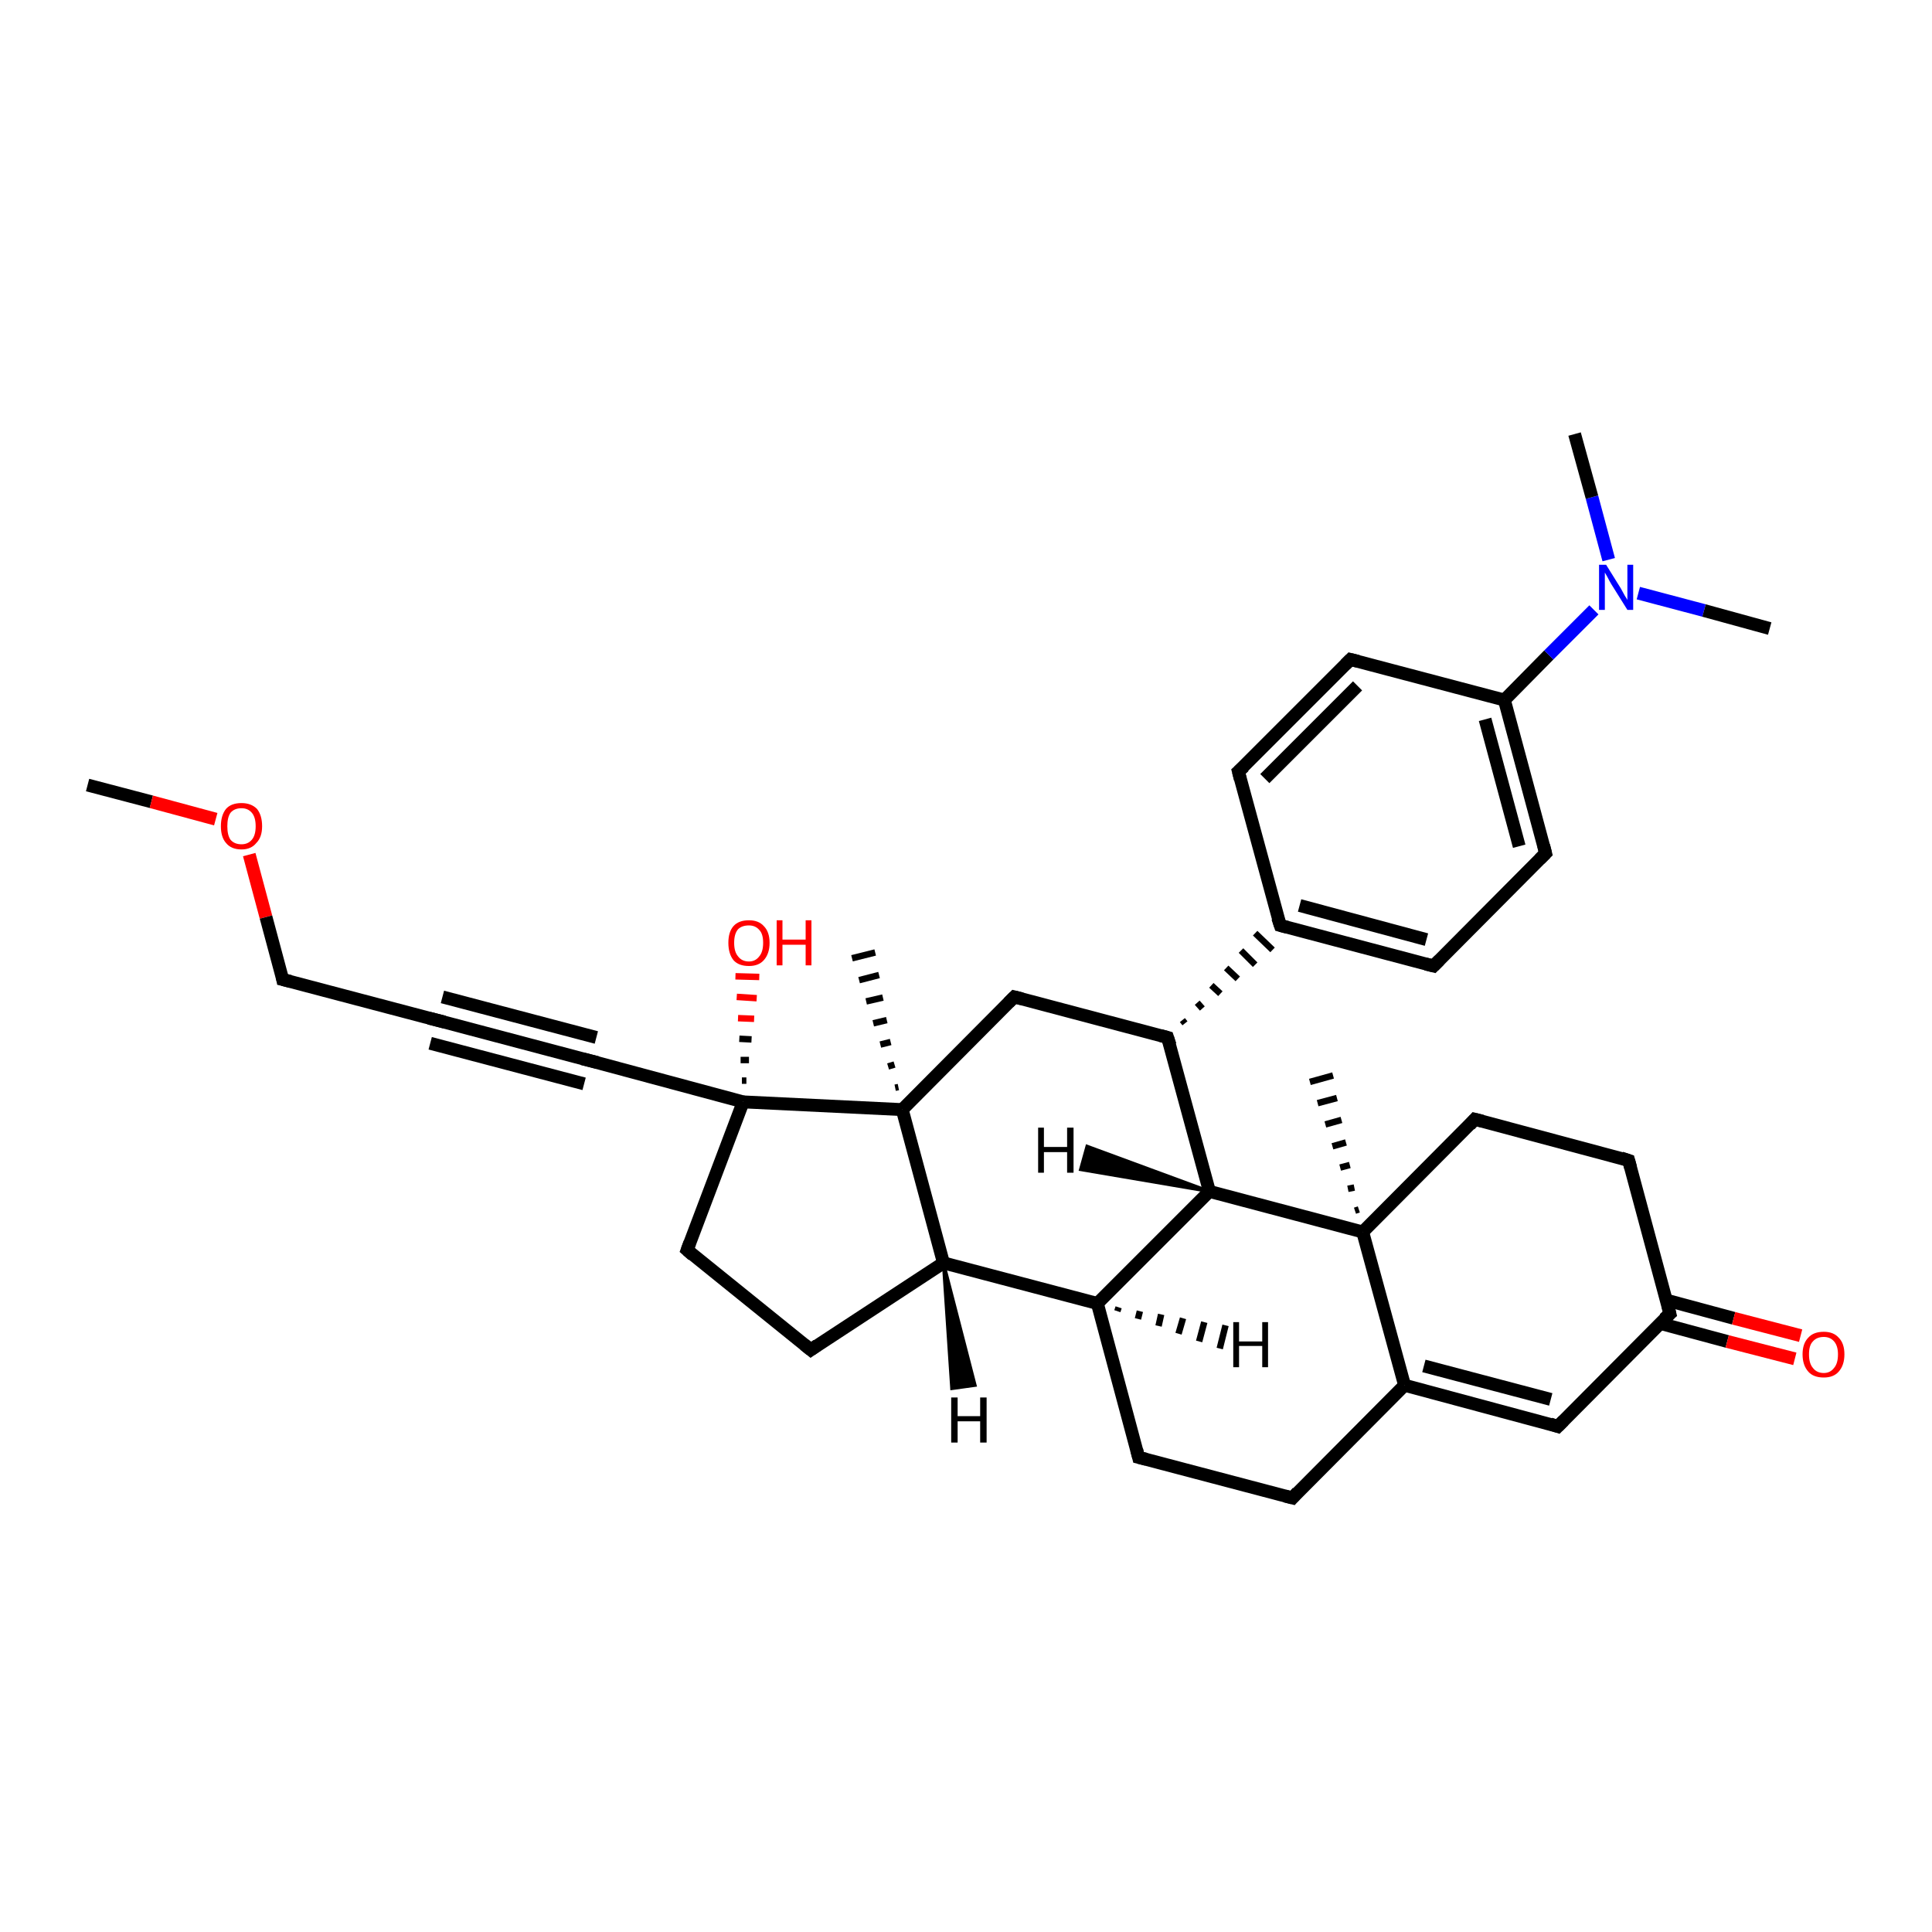 <?xml version='1.0' encoding='iso-8859-1'?>
<svg version='1.1' baseProfile='full'
              xmlns='http://www.w3.org/2000/svg'
                      xmlns:rdkit='http://www.rdkit.org/xml'
                      xmlns:xlink='http://www.w3.org/1999/xlink'
                  xml:space='preserve'
width='300px' height='300px' viewBox='0 0 300 300'>
<!-- END OF HEADER -->
<rect style='opacity:1.0;fill:#FFFFFF;stroke:none' width='300.0' height='300.0' x='0.0' y='0.0'> </rect>
<path class='bond-0 atom-0 atom-1' d='M 13.6,121.9 L 23.5,124.5' style='fill:none;fill-rule:evenodd;stroke:#000000;stroke-width:2.0px;stroke-linecap:butt;stroke-linejoin:miter;stroke-opacity:1' />
<path class='bond-0 atom-0 atom-1' d='M 23.5,124.5 L 33.5,127.2' style='fill:none;fill-rule:evenodd;stroke:#FF0000;stroke-width:2.0px;stroke-linecap:butt;stroke-linejoin:miter;stroke-opacity:1' />
<path class='bond-1 atom-1 atom-2' d='M 38.7,132.7 L 41.3,142.4' style='fill:none;fill-rule:evenodd;stroke:#FF0000;stroke-width:2.0px;stroke-linecap:butt;stroke-linejoin:miter;stroke-opacity:1' />
<path class='bond-1 atom-1 atom-2' d='M 41.3,142.4 L 43.9,152.1' style='fill:none;fill-rule:evenodd;stroke:#000000;stroke-width:2.0px;stroke-linecap:butt;stroke-linejoin:miter;stroke-opacity:1' />
<path class='bond-2 atom-2 atom-3' d='M 43.9,152.1 L 67.8,158.4' style='fill:none;fill-rule:evenodd;stroke:#000000;stroke-width:2.0px;stroke-linecap:butt;stroke-linejoin:miter;stroke-opacity:1' />
<path class='bond-3 atom-3 atom-4' d='M 67.8,158.4 L 91.6,164.7' style='fill:none;fill-rule:evenodd;stroke:#000000;stroke-width:2.0px;stroke-linecap:butt;stroke-linejoin:miter;stroke-opacity:1' />
<path class='bond-3 atom-3 atom-4' d='M 68.7,154.8 L 92.6,161.1' style='fill:none;fill-rule:evenodd;stroke:#000000;stroke-width:2.0px;stroke-linecap:butt;stroke-linejoin:miter;stroke-opacity:1' />
<path class='bond-3 atom-3 atom-4' d='M 66.8,162.0 L 90.7,168.3' style='fill:none;fill-rule:evenodd;stroke:#000000;stroke-width:2.0px;stroke-linecap:butt;stroke-linejoin:miter;stroke-opacity:1' />
<path class='bond-4 atom-4 atom-5' d='M 91.6,164.7 L 115.4,171.1' style='fill:none;fill-rule:evenodd;stroke:#000000;stroke-width:2.0px;stroke-linecap:butt;stroke-linejoin:miter;stroke-opacity:1' />
<path class='bond-5 atom-5 atom-6' d='M 115.2,167.8 L 115.9,167.8' style='fill:none;fill-rule:evenodd;stroke:#000000;stroke-width:1.0px;stroke-linecap:butt;stroke-linejoin:miter;stroke-opacity:1' />
<path class='bond-5 atom-5 atom-6' d='M 115.0,164.6 L 116.3,164.6' style='fill:none;fill-rule:evenodd;stroke:#000000;stroke-width:1.0px;stroke-linecap:butt;stroke-linejoin:miter;stroke-opacity:1' />
<path class='bond-5 atom-5 atom-6' d='M 114.8,161.3 L 116.7,161.4' style='fill:none;fill-rule:evenodd;stroke:#000000;stroke-width:1.0px;stroke-linecap:butt;stroke-linejoin:miter;stroke-opacity:1' />
<path class='bond-5 atom-5 atom-6' d='M 114.6,158.1 L 117.1,158.2' style='fill:none;fill-rule:evenodd;stroke:#FF0000;stroke-width:1.0px;stroke-linecap:butt;stroke-linejoin:miter;stroke-opacity:1' />
<path class='bond-5 atom-5 atom-6' d='M 114.4,154.8 L 117.5,155.0' style='fill:none;fill-rule:evenodd;stroke:#FF0000;stroke-width:1.0px;stroke-linecap:butt;stroke-linejoin:miter;stroke-opacity:1' />
<path class='bond-5 atom-5 atom-6' d='M 114.2,151.6 L 117.9,151.7' style='fill:none;fill-rule:evenodd;stroke:#FF0000;stroke-width:1.0px;stroke-linecap:butt;stroke-linejoin:miter;stroke-opacity:1' />
<path class='bond-6 atom-5 atom-7' d='M 115.4,171.1 L 106.7,194.1' style='fill:none;fill-rule:evenodd;stroke:#000000;stroke-width:2.0px;stroke-linecap:butt;stroke-linejoin:miter;stroke-opacity:1' />
<path class='bond-7 atom-7 atom-8' d='M 106.7,194.1 L 125.9,209.6' style='fill:none;fill-rule:evenodd;stroke:#000000;stroke-width:2.0px;stroke-linecap:butt;stroke-linejoin:miter;stroke-opacity:1' />
<path class='bond-8 atom-8 atom-9' d='M 125.9,209.6 L 146.5,196.1' style='fill:none;fill-rule:evenodd;stroke:#000000;stroke-width:2.0px;stroke-linecap:butt;stroke-linejoin:miter;stroke-opacity:1' />
<path class='bond-9 atom-9 atom-10' d='M 146.5,196.1 L 170.4,202.4' style='fill:none;fill-rule:evenodd;stroke:#000000;stroke-width:2.0px;stroke-linecap:butt;stroke-linejoin:miter;stroke-opacity:1' />
<path class='bond-10 atom-10 atom-11' d='M 170.4,202.4 L 176.8,226.3' style='fill:none;fill-rule:evenodd;stroke:#000000;stroke-width:2.0px;stroke-linecap:butt;stroke-linejoin:miter;stroke-opacity:1' />
<path class='bond-11 atom-11 atom-12' d='M 176.8,226.3 L 200.7,232.6' style='fill:none;fill-rule:evenodd;stroke:#000000;stroke-width:2.0px;stroke-linecap:butt;stroke-linejoin:miter;stroke-opacity:1' />
<path class='bond-12 atom-12 atom-13' d='M 200.7,232.6 L 218.1,215.1' style='fill:none;fill-rule:evenodd;stroke:#000000;stroke-width:2.0px;stroke-linecap:butt;stroke-linejoin:miter;stroke-opacity:1' />
<path class='bond-13 atom-13 atom-14' d='M 218.1,215.1 L 241.9,221.5' style='fill:none;fill-rule:evenodd;stroke:#000000;stroke-width:2.0px;stroke-linecap:butt;stroke-linejoin:miter;stroke-opacity:1' />
<path class='bond-13 atom-13 atom-14' d='M 221.1,212.1 L 240.8,217.3' style='fill:none;fill-rule:evenodd;stroke:#000000;stroke-width:2.0px;stroke-linecap:butt;stroke-linejoin:miter;stroke-opacity:1' />
<path class='bond-14 atom-14 atom-15' d='M 241.9,221.5 L 259.3,204.0' style='fill:none;fill-rule:evenodd;stroke:#000000;stroke-width:2.0px;stroke-linecap:butt;stroke-linejoin:miter;stroke-opacity:1' />
<path class='bond-15 atom-15 atom-16' d='M 257.8,205.5 L 268.2,208.3' style='fill:none;fill-rule:evenodd;stroke:#000000;stroke-width:2.0px;stroke-linecap:butt;stroke-linejoin:miter;stroke-opacity:1' />
<path class='bond-15 atom-15 atom-16' d='M 268.2,208.3 L 278.7,211.0' style='fill:none;fill-rule:evenodd;stroke:#FF0000;stroke-width:2.0px;stroke-linecap:butt;stroke-linejoin:miter;stroke-opacity:1' />
<path class='bond-15 atom-15 atom-16' d='M 258.8,201.9 L 269.2,204.7' style='fill:none;fill-rule:evenodd;stroke:#000000;stroke-width:2.0px;stroke-linecap:butt;stroke-linejoin:miter;stroke-opacity:1' />
<path class='bond-15 atom-15 atom-16' d='M 269.2,204.7 L 279.6,207.4' style='fill:none;fill-rule:evenodd;stroke:#FF0000;stroke-width:2.0px;stroke-linecap:butt;stroke-linejoin:miter;stroke-opacity:1' />
<path class='bond-16 atom-15 atom-17' d='M 259.3,204.0 L 252.9,180.2' style='fill:none;fill-rule:evenodd;stroke:#000000;stroke-width:2.0px;stroke-linecap:butt;stroke-linejoin:miter;stroke-opacity:1' />
<path class='bond-17 atom-17 atom-18' d='M 252.9,180.2 L 229.0,173.8' style='fill:none;fill-rule:evenodd;stroke:#000000;stroke-width:2.0px;stroke-linecap:butt;stroke-linejoin:miter;stroke-opacity:1' />
<path class='bond-18 atom-18 atom-19' d='M 229.0,173.8 L 211.6,191.3' style='fill:none;fill-rule:evenodd;stroke:#000000;stroke-width:2.0px;stroke-linecap:butt;stroke-linejoin:miter;stroke-opacity:1' />
<path class='bond-19 atom-19 atom-20' d='M 210.4,188.0 L 211.0,187.8' style='fill:none;fill-rule:evenodd;stroke:#000000;stroke-width:1.0px;stroke-linecap:butt;stroke-linejoin:miter;stroke-opacity:1' />
<path class='bond-19 atom-19 atom-20' d='M 209.3,184.6 L 210.3,184.4' style='fill:none;fill-rule:evenodd;stroke:#000000;stroke-width:1.0px;stroke-linecap:butt;stroke-linejoin:miter;stroke-opacity:1' />
<path class='bond-19 atom-19 atom-20' d='M 208.1,181.3 L 209.6,180.9' style='fill:none;fill-rule:evenodd;stroke:#000000;stroke-width:1.0px;stroke-linecap:butt;stroke-linejoin:miter;stroke-opacity:1' />
<path class='bond-19 atom-19 atom-20' d='M 206.9,178.0 L 209.0,177.4' style='fill:none;fill-rule:evenodd;stroke:#000000;stroke-width:1.0px;stroke-linecap:butt;stroke-linejoin:miter;stroke-opacity:1' />
<path class='bond-19 atom-19 atom-20' d='M 205.8,174.6 L 208.3,173.9' style='fill:none;fill-rule:evenodd;stroke:#000000;stroke-width:1.0px;stroke-linecap:butt;stroke-linejoin:miter;stroke-opacity:1' />
<path class='bond-19 atom-19 atom-20' d='M 204.6,171.3 L 207.6,170.5' style='fill:none;fill-rule:evenodd;stroke:#000000;stroke-width:1.0px;stroke-linecap:butt;stroke-linejoin:miter;stroke-opacity:1' />
<path class='bond-19 atom-19 atom-20' d='M 203.4,168.0 L 207.0,167.0' style='fill:none;fill-rule:evenodd;stroke:#000000;stroke-width:1.0px;stroke-linecap:butt;stroke-linejoin:miter;stroke-opacity:1' />
<path class='bond-20 atom-19 atom-21' d='M 211.6,191.3 L 187.8,185.0' style='fill:none;fill-rule:evenodd;stroke:#000000;stroke-width:2.0px;stroke-linecap:butt;stroke-linejoin:miter;stroke-opacity:1' />
<path class='bond-21 atom-21 atom-22' d='M 187.8,185.0 L 181.3,161.1' style='fill:none;fill-rule:evenodd;stroke:#000000;stroke-width:2.0px;stroke-linecap:butt;stroke-linejoin:miter;stroke-opacity:1' />
<path class='bond-22 atom-22 atom-23' d='M 181.3,161.1 L 157.5,154.8' style='fill:none;fill-rule:evenodd;stroke:#000000;stroke-width:2.0px;stroke-linecap:butt;stroke-linejoin:miter;stroke-opacity:1' />
<path class='bond-23 atom-23 atom-24' d='M 157.5,154.8 L 140.1,172.3' style='fill:none;fill-rule:evenodd;stroke:#000000;stroke-width:2.0px;stroke-linecap:butt;stroke-linejoin:miter;stroke-opacity:1' />
<path class='bond-24 atom-24 atom-25' d='M 139.0,168.9 L 139.5,168.8' style='fill:none;fill-rule:evenodd;stroke:#000000;stroke-width:1.0px;stroke-linecap:butt;stroke-linejoin:miter;stroke-opacity:1' />
<path class='bond-24 atom-24 atom-25' d='M 137.9,165.6 L 138.9,165.3' style='fill:none;fill-rule:evenodd;stroke:#000000;stroke-width:1.0px;stroke-linecap:butt;stroke-linejoin:miter;stroke-opacity:1' />
<path class='bond-24 atom-24 atom-25' d='M 136.7,162.2 L 138.3,161.8' style='fill:none;fill-rule:evenodd;stroke:#000000;stroke-width:1.0px;stroke-linecap:butt;stroke-linejoin:miter;stroke-opacity:1' />
<path class='bond-24 atom-24 atom-25' d='M 135.6,158.9 L 137.7,158.4' style='fill:none;fill-rule:evenodd;stroke:#000000;stroke-width:1.0px;stroke-linecap:butt;stroke-linejoin:miter;stroke-opacity:1' />
<path class='bond-24 atom-24 atom-25' d='M 134.5,155.5 L 137.1,154.9' style='fill:none;fill-rule:evenodd;stroke:#000000;stroke-width:1.0px;stroke-linecap:butt;stroke-linejoin:miter;stroke-opacity:1' />
<path class='bond-24 atom-24 atom-25' d='M 133.4,152.2 L 136.5,151.4' style='fill:none;fill-rule:evenodd;stroke:#000000;stroke-width:1.0px;stroke-linecap:butt;stroke-linejoin:miter;stroke-opacity:1' />
<path class='bond-24 atom-24 atom-25' d='M 132.3,148.8 L 135.9,147.9' style='fill:none;fill-rule:evenodd;stroke:#000000;stroke-width:1.0px;stroke-linecap:butt;stroke-linejoin:miter;stroke-opacity:1' />
<path class='bond-25 atom-22 atom-26' d='M 184.0,158.9 L 183.6,158.4' style='fill:none;fill-rule:evenodd;stroke:#000000;stroke-width:1.0px;stroke-linecap:butt;stroke-linejoin:miter;stroke-opacity:1' />
<path class='bond-25 atom-22 atom-26' d='M 186.7,156.6 L 185.9,155.7' style='fill:none;fill-rule:evenodd;stroke:#000000;stroke-width:1.0px;stroke-linecap:butt;stroke-linejoin:miter;stroke-opacity:1' />
<path class='bond-25 atom-22 atom-26' d='M 189.5,154.3 L 188.1,153.0' style='fill:none;fill-rule:evenodd;stroke:#000000;stroke-width:1.0px;stroke-linecap:butt;stroke-linejoin:miter;stroke-opacity:1' />
<path class='bond-25 atom-22 atom-26' d='M 192.2,152.0 L 190.4,150.3' style='fill:none;fill-rule:evenodd;stroke:#000000;stroke-width:1.0px;stroke-linecap:butt;stroke-linejoin:miter;stroke-opacity:1' />
<path class='bond-25 atom-22 atom-26' d='M 194.9,149.8 L 192.7,147.6' style='fill:none;fill-rule:evenodd;stroke:#000000;stroke-width:1.0px;stroke-linecap:butt;stroke-linejoin:miter;stroke-opacity:1' />
<path class='bond-25 atom-22 atom-26' d='M 197.6,147.5 L 194.9,144.9' style='fill:none;fill-rule:evenodd;stroke:#000000;stroke-width:1.0px;stroke-linecap:butt;stroke-linejoin:miter;stroke-opacity:1' />
<path class='bond-26 atom-26 atom-27' d='M 198.8,143.7 L 222.6,150.0' style='fill:none;fill-rule:evenodd;stroke:#000000;stroke-width:2.0px;stroke-linecap:butt;stroke-linejoin:miter;stroke-opacity:1' />
<path class='bond-26 atom-26 atom-27' d='M 201.8,140.6 L 221.5,145.9' style='fill:none;fill-rule:evenodd;stroke:#000000;stroke-width:2.0px;stroke-linecap:butt;stroke-linejoin:miter;stroke-opacity:1' />
<path class='bond-27 atom-27 atom-28' d='M 222.6,150.0 L 240.0,132.5' style='fill:none;fill-rule:evenodd;stroke:#000000;stroke-width:2.0px;stroke-linecap:butt;stroke-linejoin:miter;stroke-opacity:1' />
<path class='bond-28 atom-28 atom-29' d='M 240.0,132.5 L 233.6,108.7' style='fill:none;fill-rule:evenodd;stroke:#000000;stroke-width:2.0px;stroke-linecap:butt;stroke-linejoin:miter;stroke-opacity:1' />
<path class='bond-28 atom-28 atom-29' d='M 235.9,131.4 L 230.6,111.7' style='fill:none;fill-rule:evenodd;stroke:#000000;stroke-width:2.0px;stroke-linecap:butt;stroke-linejoin:miter;stroke-opacity:1' />
<path class='bond-29 atom-29 atom-30' d='M 233.6,108.7 L 209.7,102.4' style='fill:none;fill-rule:evenodd;stroke:#000000;stroke-width:2.0px;stroke-linecap:butt;stroke-linejoin:miter;stroke-opacity:1' />
<path class='bond-30 atom-30 atom-31' d='M 209.7,102.4 L 192.3,119.8' style='fill:none;fill-rule:evenodd;stroke:#000000;stroke-width:2.0px;stroke-linecap:butt;stroke-linejoin:miter;stroke-opacity:1' />
<path class='bond-30 atom-30 atom-31' d='M 210.8,106.5 L 196.4,120.9' style='fill:none;fill-rule:evenodd;stroke:#000000;stroke-width:2.0px;stroke-linecap:butt;stroke-linejoin:miter;stroke-opacity:1' />
<path class='bond-31 atom-29 atom-32' d='M 233.6,108.7 L 240.5,101.7' style='fill:none;fill-rule:evenodd;stroke:#000000;stroke-width:2.0px;stroke-linecap:butt;stroke-linejoin:miter;stroke-opacity:1' />
<path class='bond-31 atom-29 atom-32' d='M 240.5,101.7 L 247.5,94.7' style='fill:none;fill-rule:evenodd;stroke:#0000FF;stroke-width:2.0px;stroke-linecap:butt;stroke-linejoin:miter;stroke-opacity:1' />
<path class='bond-32 atom-32 atom-33' d='M 254.4,92.1 L 264.6,94.8' style='fill:none;fill-rule:evenodd;stroke:#0000FF;stroke-width:2.0px;stroke-linecap:butt;stroke-linejoin:miter;stroke-opacity:1' />
<path class='bond-32 atom-32 atom-33' d='M 264.6,94.8 L 274.8,97.6' style='fill:none;fill-rule:evenodd;stroke:#000000;stroke-width:2.0px;stroke-linecap:butt;stroke-linejoin:miter;stroke-opacity:1' />
<path class='bond-33 atom-32 atom-34' d='M 249.8,86.9 L 247.2,77.2' style='fill:none;fill-rule:evenodd;stroke:#0000FF;stroke-width:2.0px;stroke-linecap:butt;stroke-linejoin:miter;stroke-opacity:1' />
<path class='bond-33 atom-32 atom-34' d='M 247.2,77.2 L 244.5,67.4' style='fill:none;fill-rule:evenodd;stroke:#000000;stroke-width:2.0px;stroke-linecap:butt;stroke-linejoin:miter;stroke-opacity:1' />
<path class='bond-34 atom-24 atom-5' d='M 140.1,172.3 L 115.4,171.1' style='fill:none;fill-rule:evenodd;stroke:#000000;stroke-width:2.0px;stroke-linecap:butt;stroke-linejoin:miter;stroke-opacity:1' />
<path class='bond-35 atom-31 atom-26' d='M 192.3,119.8 L 198.8,143.7' style='fill:none;fill-rule:evenodd;stroke:#000000;stroke-width:2.0px;stroke-linecap:butt;stroke-linejoin:miter;stroke-opacity:1' />
<path class='bond-36 atom-24 atom-9' d='M 140.1,172.3 L 146.5,196.1' style='fill:none;fill-rule:evenodd;stroke:#000000;stroke-width:2.0px;stroke-linecap:butt;stroke-linejoin:miter;stroke-opacity:1' />
<path class='bond-37 atom-21 atom-10' d='M 187.8,185.0 L 170.4,202.4' style='fill:none;fill-rule:evenodd;stroke:#000000;stroke-width:2.0px;stroke-linecap:butt;stroke-linejoin:miter;stroke-opacity:1' />
<path class='bond-38 atom-19 atom-13' d='M 211.6,191.3 L 218.1,215.1' style='fill:none;fill-rule:evenodd;stroke:#000000;stroke-width:2.0px;stroke-linecap:butt;stroke-linejoin:miter;stroke-opacity:1' />
<path class='bond-39 atom-9 atom-35' d='M 146.5,196.1 L 151.4,215.1 L 147.8,215.6 Z' style='fill:#000000;fill-rule:evenodd;fill-opacity:1;stroke:#000000;stroke-width:0.5px;stroke-linecap:butt;stroke-linejoin:miter;stroke-opacity:1;' />
<path class='bond-40 atom-10 atom-36' d='M 173.7,203.0 L 173.5,203.6' style='fill:none;fill-rule:evenodd;stroke:#000000;stroke-width:1.0px;stroke-linecap:butt;stroke-linejoin:miter;stroke-opacity:1' />
<path class='bond-40 atom-10 atom-36' d='M 177.0,203.6 L 176.7,204.8' style='fill:none;fill-rule:evenodd;stroke:#000000;stroke-width:1.0px;stroke-linecap:butt;stroke-linejoin:miter;stroke-opacity:1' />
<path class='bond-40 atom-10 atom-36' d='M 180.3,204.1 L 179.9,205.9' style='fill:none;fill-rule:evenodd;stroke:#000000;stroke-width:1.0px;stroke-linecap:butt;stroke-linejoin:miter;stroke-opacity:1' />
<path class='bond-40 atom-10 atom-36' d='M 183.7,204.7 L 183.0,207.1' style='fill:none;fill-rule:evenodd;stroke:#000000;stroke-width:1.0px;stroke-linecap:butt;stroke-linejoin:miter;stroke-opacity:1' />
<path class='bond-40 atom-10 atom-36' d='M 187.0,205.3 L 186.2,208.3' style='fill:none;fill-rule:evenodd;stroke:#000000;stroke-width:1.0px;stroke-linecap:butt;stroke-linejoin:miter;stroke-opacity:1' />
<path class='bond-40 atom-10 atom-36' d='M 190.3,205.8 L 189.4,209.4' style='fill:none;fill-rule:evenodd;stroke:#000000;stroke-width:1.0px;stroke-linecap:butt;stroke-linejoin:miter;stroke-opacity:1' />
<path class='bond-41 atom-21 atom-37' d='M 187.8,185.0 L 167.8,181.6 L 168.8,178.0 Z' style='fill:#000000;fill-rule:evenodd;fill-opacity:1;stroke:#000000;stroke-width:0.5px;stroke-linecap:butt;stroke-linejoin:miter;stroke-opacity:1;' />
<path d='M 43.8,151.6 L 43.9,152.1 L 45.1,152.4' style='fill:none;stroke:#000000;stroke-width:2.0px;stroke-linecap:butt;stroke-linejoin:miter;stroke-opacity:1;' />
<path d='M 66.6,158.1 L 67.8,158.4 L 69.0,158.7' style='fill:none;stroke:#000000;stroke-width:2.0px;stroke-linecap:butt;stroke-linejoin:miter;stroke-opacity:1;' />
<path d='M 90.4,164.4 L 91.6,164.7 L 92.8,165.0' style='fill:none;stroke:#000000;stroke-width:2.0px;stroke-linecap:butt;stroke-linejoin:miter;stroke-opacity:1;' />
<path d='M 107.1,193.0 L 106.7,194.1 L 107.6,194.9' style='fill:none;stroke:#000000;stroke-width:2.0px;stroke-linecap:butt;stroke-linejoin:miter;stroke-opacity:1;' />
<path d='M 124.9,208.8 L 125.9,209.6 L 126.9,208.9' style='fill:none;stroke:#000000;stroke-width:2.0px;stroke-linecap:butt;stroke-linejoin:miter;stroke-opacity:1;' />
<path d='M 176.5,225.1 L 176.8,226.3 L 178.0,226.6' style='fill:none;stroke:#000000;stroke-width:2.0px;stroke-linecap:butt;stroke-linejoin:miter;stroke-opacity:1;' />
<path d='M 199.5,232.3 L 200.7,232.6 L 201.5,231.7' style='fill:none;stroke:#000000;stroke-width:2.0px;stroke-linecap:butt;stroke-linejoin:miter;stroke-opacity:1;' />
<path d='M 240.7,221.1 L 241.9,221.5 L 242.8,220.6' style='fill:none;stroke:#000000;stroke-width:2.0px;stroke-linecap:butt;stroke-linejoin:miter;stroke-opacity:1;' />
<path d='M 258.4,204.8 L 259.3,204.0 L 259.0,202.8' style='fill:none;stroke:#000000;stroke-width:2.0px;stroke-linecap:butt;stroke-linejoin:miter;stroke-opacity:1;' />
<path d='M 253.2,181.3 L 252.9,180.2 L 251.7,179.8' style='fill:none;stroke:#000000;stroke-width:2.0px;stroke-linecap:butt;stroke-linejoin:miter;stroke-opacity:1;' />
<path d='M 230.2,174.1 L 229.0,173.8 L 228.2,174.7' style='fill:none;stroke:#000000;stroke-width:2.0px;stroke-linecap:butt;stroke-linejoin:miter;stroke-opacity:1;' />
<path d='M 181.7,162.3 L 181.3,161.1 L 180.2,160.8' style='fill:none;stroke:#000000;stroke-width:2.0px;stroke-linecap:butt;stroke-linejoin:miter;stroke-opacity:1;' />
<path d='M 158.7,155.1 L 157.5,154.8 L 156.6,155.7' style='fill:none;stroke:#000000;stroke-width:2.0px;stroke-linecap:butt;stroke-linejoin:miter;stroke-opacity:1;' />
<path d='M 199.9,144.0 L 198.8,143.7 L 198.4,142.5' style='fill:none;stroke:#000000;stroke-width:2.0px;stroke-linecap:butt;stroke-linejoin:miter;stroke-opacity:1;' />
<path d='M 221.4,149.7 L 222.6,150.0 L 223.5,149.1' style='fill:none;stroke:#000000;stroke-width:2.0px;stroke-linecap:butt;stroke-linejoin:miter;stroke-opacity:1;' />
<path d='M 239.1,133.4 L 240.0,132.5 L 239.7,131.3' style='fill:none;stroke:#000000;stroke-width:2.0px;stroke-linecap:butt;stroke-linejoin:miter;stroke-opacity:1;' />
<path d='M 210.9,102.7 L 209.7,102.4 L 208.9,103.2' style='fill:none;stroke:#000000;stroke-width:2.0px;stroke-linecap:butt;stroke-linejoin:miter;stroke-opacity:1;' />
<path d='M 193.2,119.0 L 192.3,119.8 L 192.6,121.0' style='fill:none;stroke:#000000;stroke-width:2.0px;stroke-linecap:butt;stroke-linejoin:miter;stroke-opacity:1;' />
<path class='atom-1' d='M 34.3 128.3
Q 34.3 126.6, 35.1 125.6
Q 35.9 124.7, 37.5 124.7
Q 39.0 124.7, 39.9 125.6
Q 40.7 126.6, 40.7 128.3
Q 40.7 130.0, 39.8 130.9
Q 39.0 131.9, 37.5 131.9
Q 35.9 131.9, 35.1 130.9
Q 34.3 130.0, 34.3 128.3
M 37.5 131.1
Q 38.5 131.1, 39.1 130.4
Q 39.7 129.7, 39.7 128.3
Q 39.7 126.9, 39.1 126.2
Q 38.5 125.5, 37.5 125.5
Q 36.4 125.5, 35.8 126.2
Q 35.3 126.9, 35.3 128.3
Q 35.3 129.7, 35.8 130.4
Q 36.4 131.1, 37.5 131.1
' fill='#FF0000'/>
<path class='atom-6' d='M 113.1 146.4
Q 113.1 144.7, 113.9 143.8
Q 114.7 142.9, 116.3 142.9
Q 117.8 142.9, 118.6 143.8
Q 119.5 144.7, 119.5 146.4
Q 119.5 148.1, 118.6 149.1
Q 117.8 150.0, 116.3 150.0
Q 114.7 150.0, 113.9 149.1
Q 113.1 148.1, 113.1 146.4
M 116.3 149.3
Q 117.3 149.3, 117.9 148.5
Q 118.5 147.8, 118.5 146.4
Q 118.5 145.0, 117.9 144.4
Q 117.3 143.7, 116.3 143.7
Q 115.2 143.7, 114.6 144.3
Q 114.0 145.0, 114.0 146.4
Q 114.0 147.8, 114.6 148.5
Q 115.2 149.3, 116.3 149.3
' fill='#FF0000'/>
<path class='atom-6' d='M 120.6 142.9
L 121.5 142.9
L 121.5 145.9
L 125.1 145.9
L 125.1 142.9
L 126.0 142.9
L 126.0 149.9
L 125.1 149.9
L 125.1 146.7
L 121.5 146.7
L 121.5 149.9
L 120.6 149.9
L 120.6 142.9
' fill='#FF0000'/>
<path class='atom-16' d='M 279.9 210.3
Q 279.9 208.6, 280.8 207.7
Q 281.6 206.8, 283.2 206.8
Q 284.7 206.8, 285.5 207.7
Q 286.4 208.6, 286.4 210.3
Q 286.4 212.0, 285.5 213.0
Q 284.7 213.9, 283.2 213.9
Q 281.6 213.9, 280.8 213.0
Q 279.9 212.0, 279.9 210.3
M 283.2 213.2
Q 284.2 213.2, 284.8 212.4
Q 285.4 211.7, 285.4 210.3
Q 285.4 209.0, 284.8 208.3
Q 284.2 207.6, 283.2 207.6
Q 282.1 207.6, 281.5 208.3
Q 280.9 208.9, 280.9 210.3
Q 280.9 211.7, 281.5 212.4
Q 282.1 213.2, 283.2 213.2
' fill='#FF0000'/>
<path class='atom-32' d='M 249.4 87.7
L 251.7 91.4
Q 251.9 91.8, 252.3 92.5
Q 252.7 93.1, 252.7 93.2
L 252.7 87.7
L 253.6 87.7
L 253.6 94.7
L 252.7 94.7
L 250.2 90.7
Q 249.9 90.2, 249.6 89.6
Q 249.3 89.1, 249.2 88.9
L 249.2 94.7
L 248.3 94.7
L 248.3 87.7
L 249.4 87.7
' fill='#0000FF'/>
<path class='atom-35' d='M 147.7 217.0
L 148.7 217.0
L 148.7 219.9
L 152.2 219.9
L 152.2 217.0
L 153.2 217.0
L 153.2 224.0
L 152.2 224.0
L 152.2 220.7
L 148.7 220.7
L 148.7 224.0
L 147.7 224.0
L 147.7 217.0
' fill='#000000'/>
<path class='atom-36' d='M 191.5 205.3
L 192.4 205.3
L 192.4 208.3
L 196.0 208.3
L 196.0 205.3
L 196.9 205.3
L 196.9 212.3
L 196.0 212.3
L 196.0 209.0
L 192.4 209.0
L 192.4 212.3
L 191.5 212.3
L 191.5 205.3
' fill='#000000'/>
<path class='atom-37' d='M 161.2 175.1
L 162.1 175.1
L 162.1 178.1
L 165.7 178.1
L 165.7 175.1
L 166.7 175.1
L 166.7 182.1
L 165.7 182.1
L 165.7 178.9
L 162.1 178.9
L 162.1 182.1
L 161.2 182.1
L 161.2 175.1
' fill='#000000'/>
</svg>

